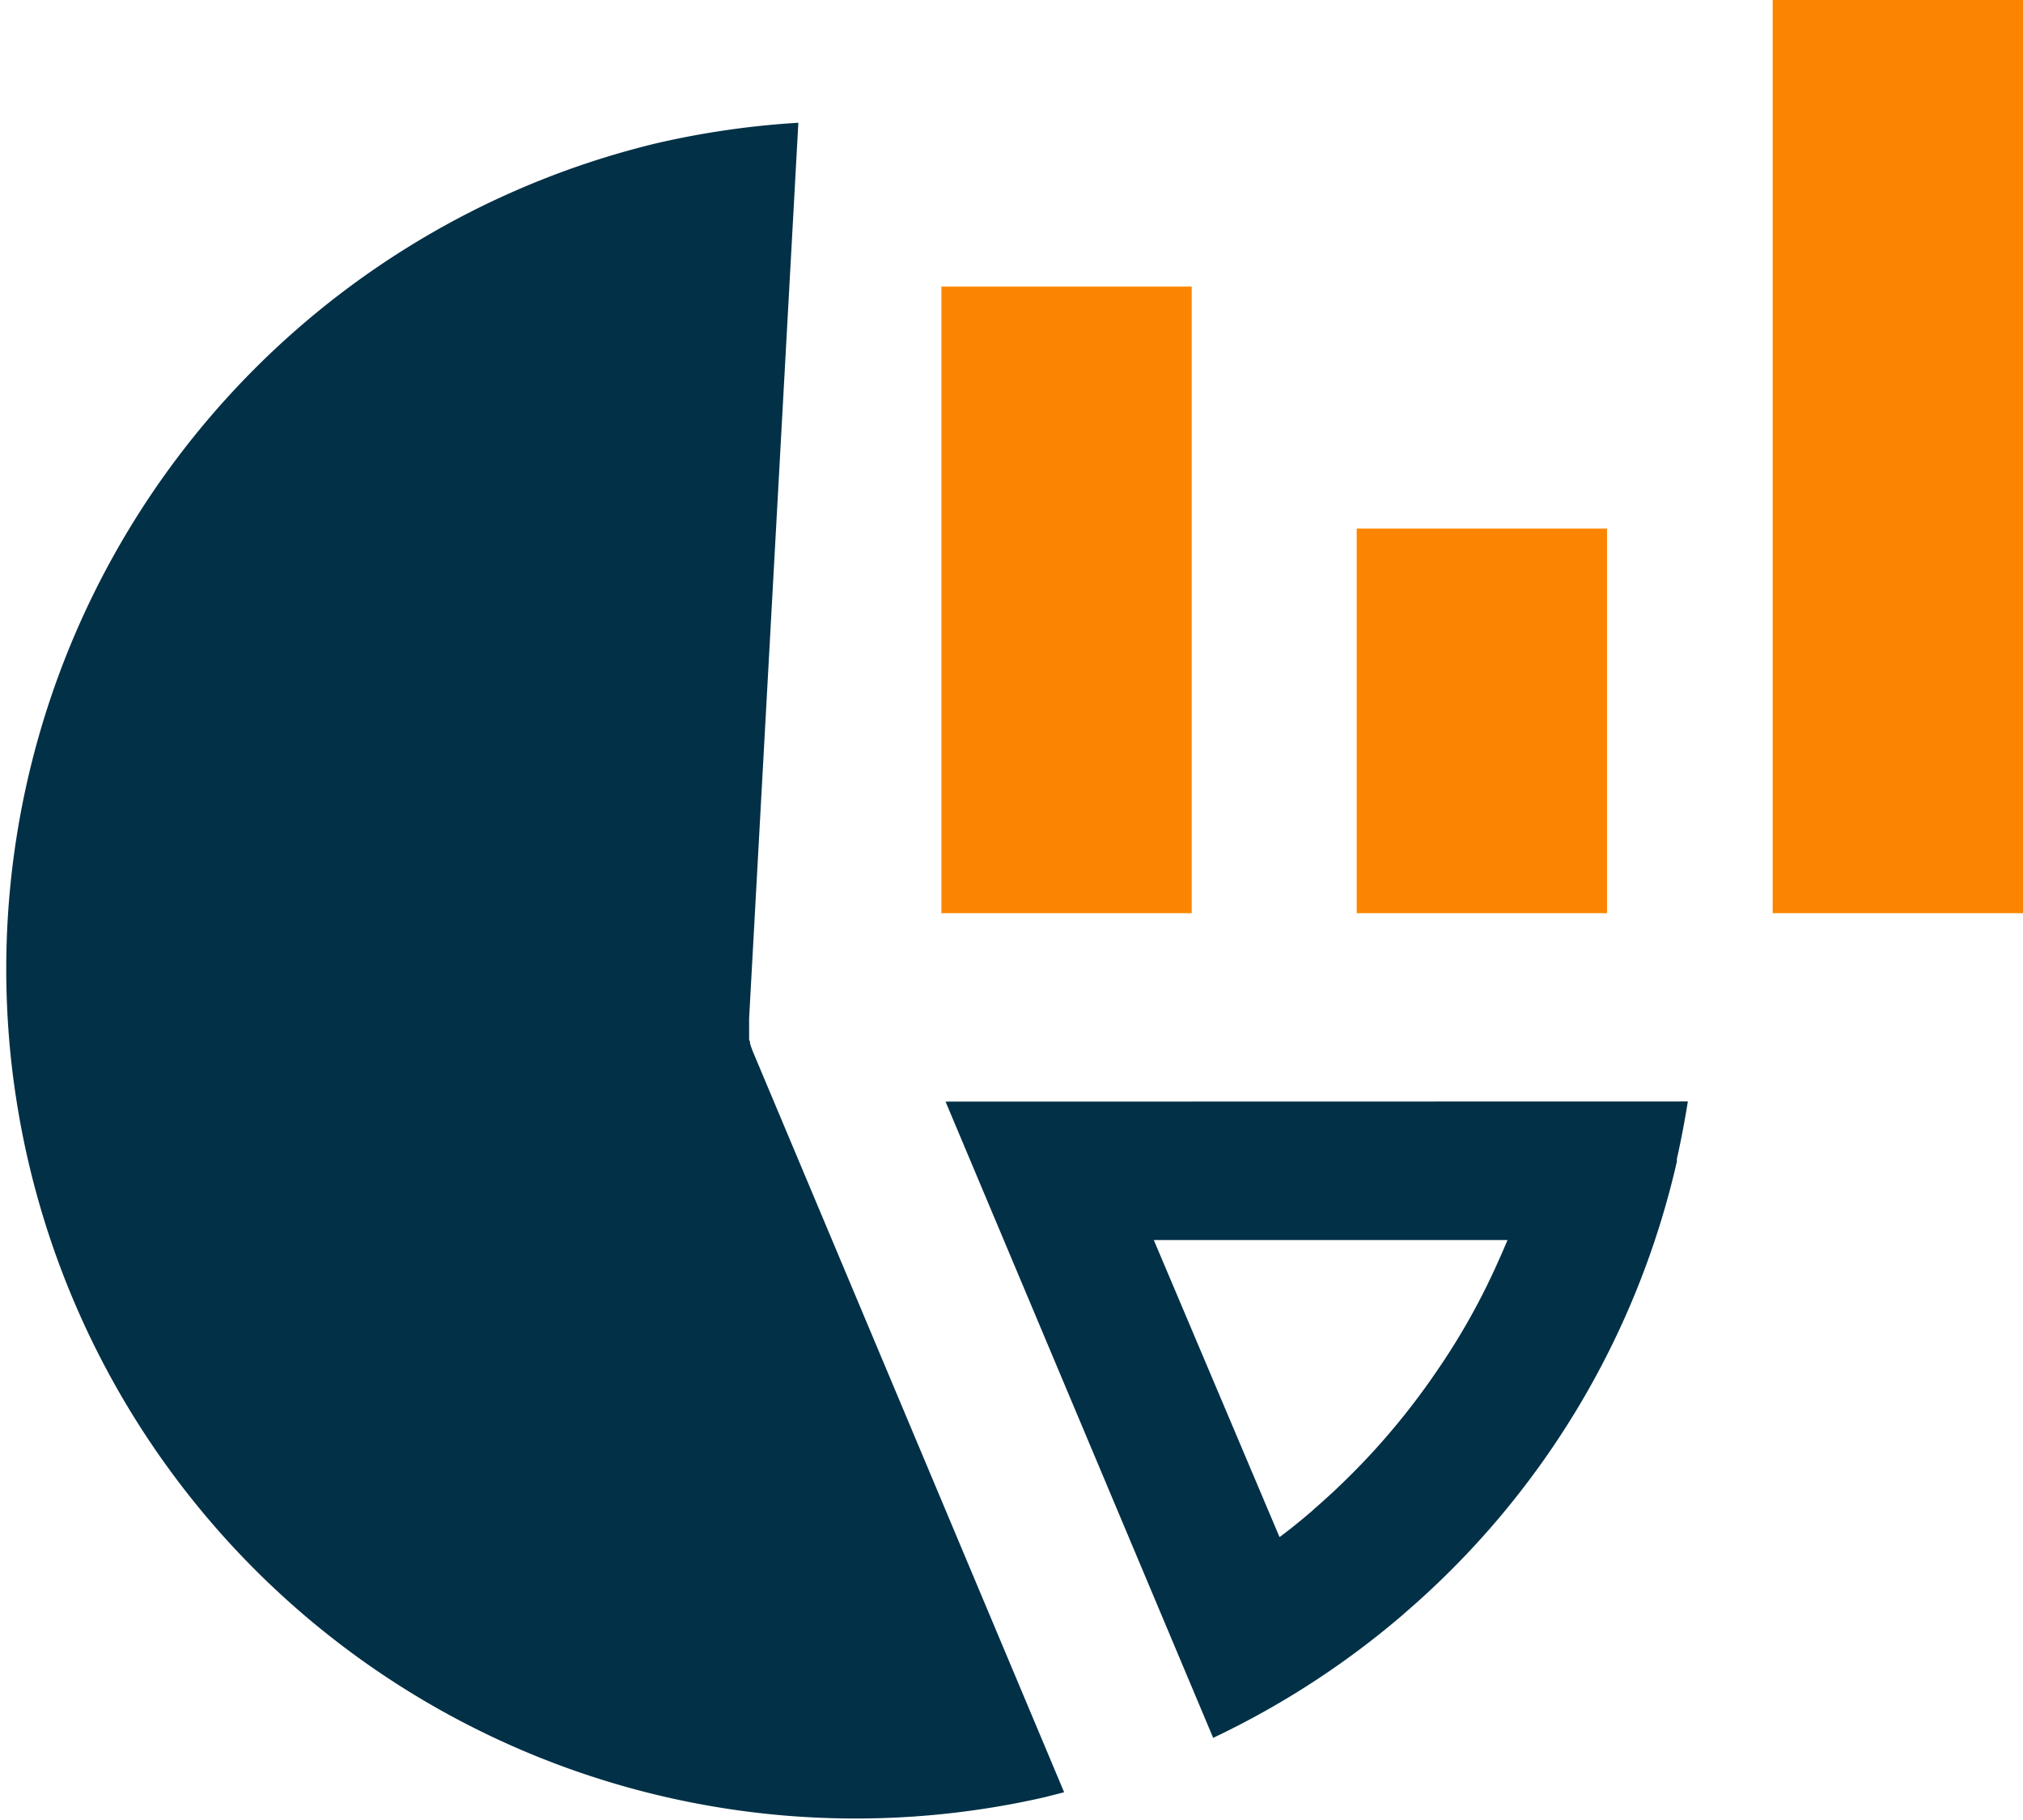 <svg xmlns="http://www.w3.org/2000/svg" viewBox="0 0 121.63 109.42"><defs><style>.cls-1{fill:#fb8500;}.cls-2{fill:#023047;}</style></defs><g id="Layer_2" data-name="Layer 2"><g id="Layer_1-2" data-name="Layer 1"><rect class="cls-1" x="81.57" y="31.78" width="15.05" height="23.12"></rect><rect class="cls-1" x="56.6" y="17.23" width="15.05" height="37.67"></rect><rect class="cls-1" x="106.58" width="15.05" height="54.9"></rect><path class="cls-2" d="M56.85,66.23l16.09,38.25A51.28,51.28,0,0,0,84.32,97.1l.11-.1a50.65,50.65,0,0,0,16.39-27.17l0-.16c.26-1.15.48-2.33.66-3.45Zm33.28,9.49a40.74,40.74,0,0,1-3.82,6.82A42.76,42.76,0,0,1,79,90.73l-.07.07c-.65.56-1.31,1.1-2,1.61L69.37,74.55H90.64C90.47,74.94,90.31,75.33,90.13,75.72Z"></path><path class="cls-2" d="M45.24,63.16c-.06-.17-.1-.27-.13-.38s0-.13-.07-.27l0-.19c0-.09,0-.17,0-.26s0-.17,0-.3v-.55L48,7.38A51.63,51.63,0,0,0,39.4,8.63a51.07,51.07,0,0,0,23.36,99.43l1.22-.31Z"></path></g></g></svg>